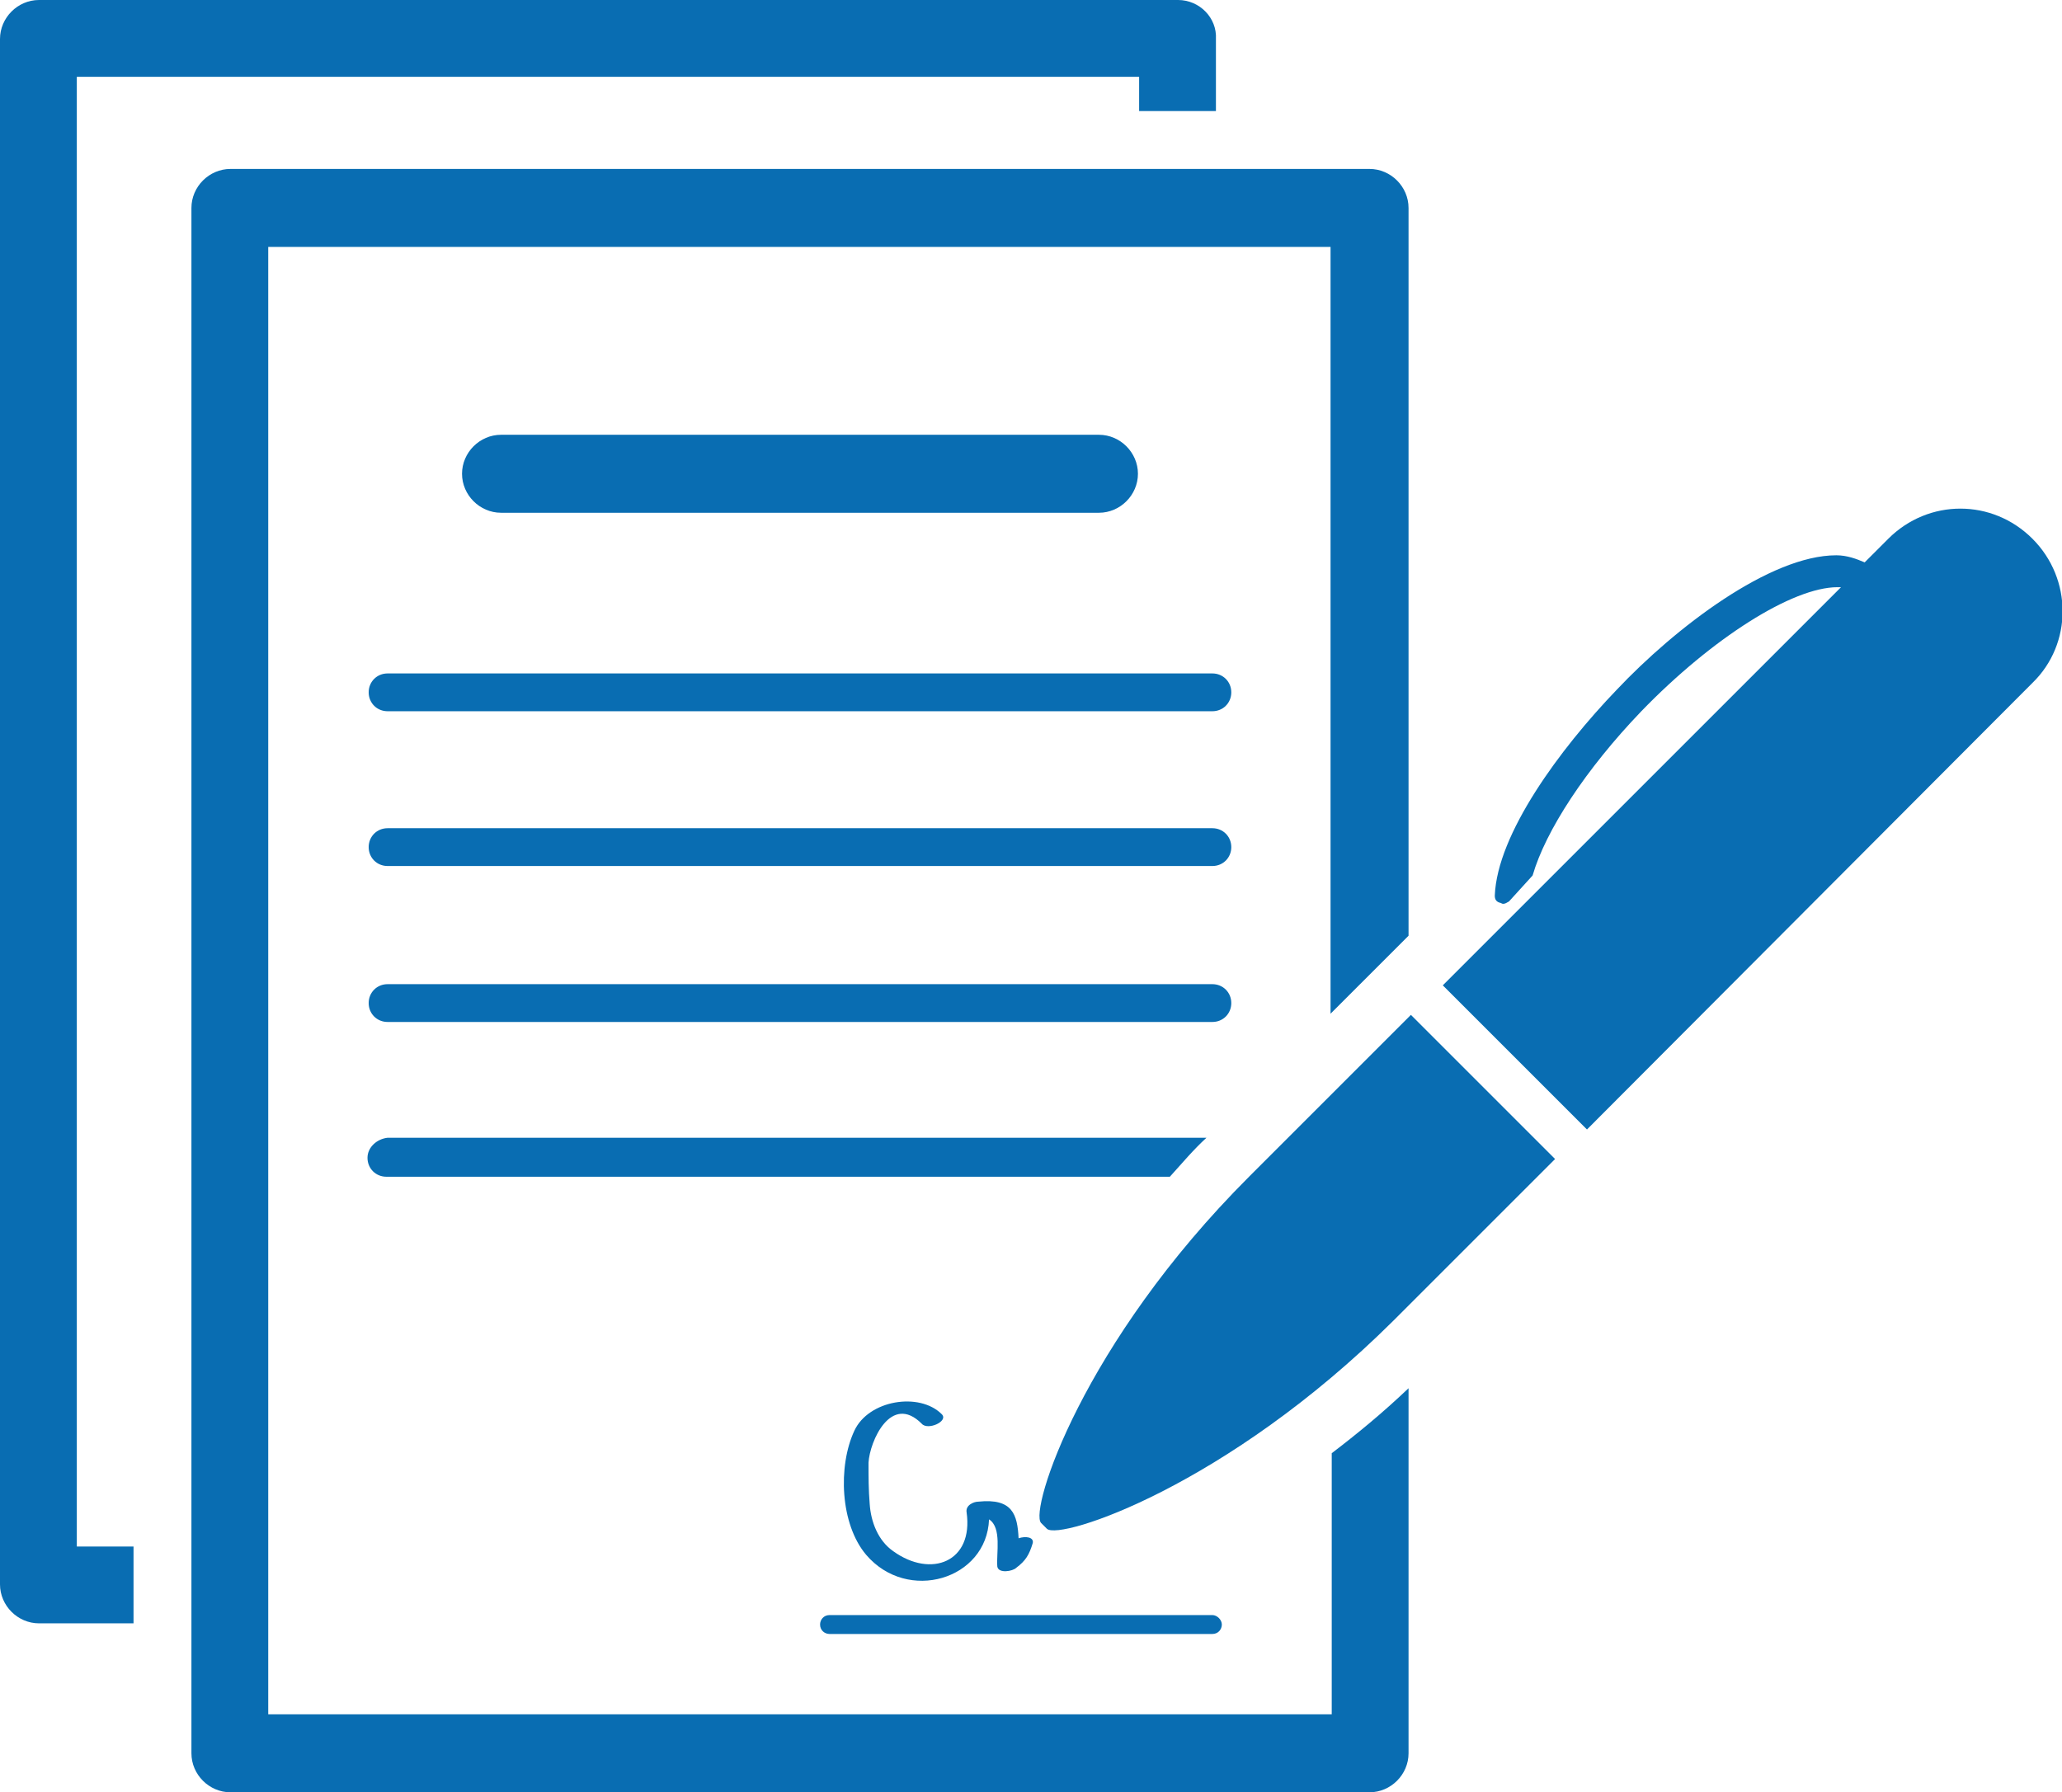 <?xml version="1.0" encoding="utf-8"?>
<!-- Generator: Adobe Illustrator 22.0.1, SVG Export Plug-In . SVG Version: 6.00 Build 0)  -->
<svg version="1.1" id="Layer_1" xmlns="http://www.w3.org/2000/svg" xmlns:xlink="http://www.w3.org/1999/xlink" x="0px" y="0px"
	 viewBox="0 0 174.5 151.7" style="enable-background:new 0 0 174.5 151.7;" xml:space="preserve">
<g fill="#096db2">
	<path d="M99.7,0H3.3C1.5,0,0,1.5,0,3.3v130.8c0,1.8,1.5,3.3,3.3,3.3h8v-6.5H6.5V6.5h89.9v2.9h6.5V3.3C103,1.5,101.5,0,99.7,0z"/>
	<path d="M102.6,57H32.8c-0.9,0-1.6,0.7-1.6,1.6c0,0.9,0.7,1.6,1.6,1.6h69.8c0.9,0,1.6-0.7,1.6-1.6C104.2,57.7,103.5,57,102.6,57z
		 M93,43.4c1.8,0,3.3-1.5,3.3-3.3c0-1.8-1.5-3.3-3.3-3.3H42.4c-1.8,0-3.3,1.5-3.3,3.3c0,1.8,1.5,3.3,3.3,3.3H93z M119.2,17.6
		c0-1.8-1.5-3.3-3.3-3.3H19.5c-1.8,0-3.3,1.5-3.3,3.3v130.8c0,1.8,1.5,3.3,3.3,3.3h96.4c1.8,0,3.3-1.5,3.3-3.3v-30.9
		c-2.2,2.1-4.4,3.9-6.5,5.5v22.1H22.7V20.9h89.9v64.9l2.3-2.3l0,0l4.3-4.3V17.6z M31.1,98c0,0.9,0.7,1.6,1.6,1.6H99
		c1-1.1,2-2.3,3.1-3.3H32.8C31.9,96.4,31.1,97.1,31.1,98z M102.6,70.1H32.8c-0.9,0-1.6,0.7-1.6,1.6c0,0.9,0.7,1.6,1.6,1.6h69.8
		c0.9,0,1.6-0.7,1.6-1.6C104.2,70.8,103.5,70.1,102.6,70.1z M104.2,84.9c0-0.9-0.7-1.6-1.6-1.6H32.8c-0.9,0-1.6,0.7-1.6,1.6
		c0,0.9,0.7,1.6,1.6,1.6h69.8C103.5,86.5,104.2,85.8,104.2,84.9z"/>
	<path d="M105.7,99.6c-14.1,14.1-18.6,28.2-17.6,29.3l0.5,0.5c1.1,1,15.2-3.6,29.3-17.6l13.7-13.7l-12.2-12.2L105.7,99.6z M172,45.6
		c-3.4-3.4-8.8-3.4-12.2,0l-2,2c-0.7-0.3-1.5-0.6-2.4-0.6c-5.6,0-13.6,6.1-18.6,11.4c-4.8,5-10.1,12.2-10.3,17.4
		c0,0.3,0.1,0.5,0.4,0.6c0.1,0,0.2,0.1,0.3,0.1c0.2,0,0.3-0.1,0.5-0.2l2-2.2c1.1-3.8,4.5-9,9.2-13.9c6-6.2,12.8-10.5,16.6-10.5
		c0.1,0,0.2,0,0.3,0l-33.7,33.7l12.2,12.2L172,57.8C175.4,54.5,175.4,49,172,45.6z"/>
	<path d="M102.6,136.7H70.2c-0.5,0-0.8,0.4-0.8,0.8c0,0.5,0.4,0.8,0.8,0.8h32.4c0.5,0,0.8-0.4,0.8-0.8
		C103.4,137.1,103,136.7,102.6,136.7z M83.7,128.6c1.1,0.7,0.6,2.9,0.7,4c0.1,0.6,1.3,0.4,1.6,0.1c0.8-0.6,1.1-1.1,1.4-2.1
		c0.1-0.5-0.6-0.6-1.2-0.4c-0.1-2-0.5-3.4-3.4-3.1c-0.4,0-1.1,0.3-1,0.9c0.6,4.2-3,5.6-6.2,3.3c-1.3-0.9-1.9-2.5-2-4
		c-0.1-1.2-0.1-2.3-0.1-3.5c0.1-1.8,1.9-5.9,4.5-3.3c0.5,0.6,2.3-0.2,1.7-0.8c-1.9-1.9-6.2-1.2-7.4,1.4c-1.4,3-1.2,7.9,1,10.5
		C76.8,135.7,83.5,133.7,83.7,128.6z"/>
</g>
</svg>
